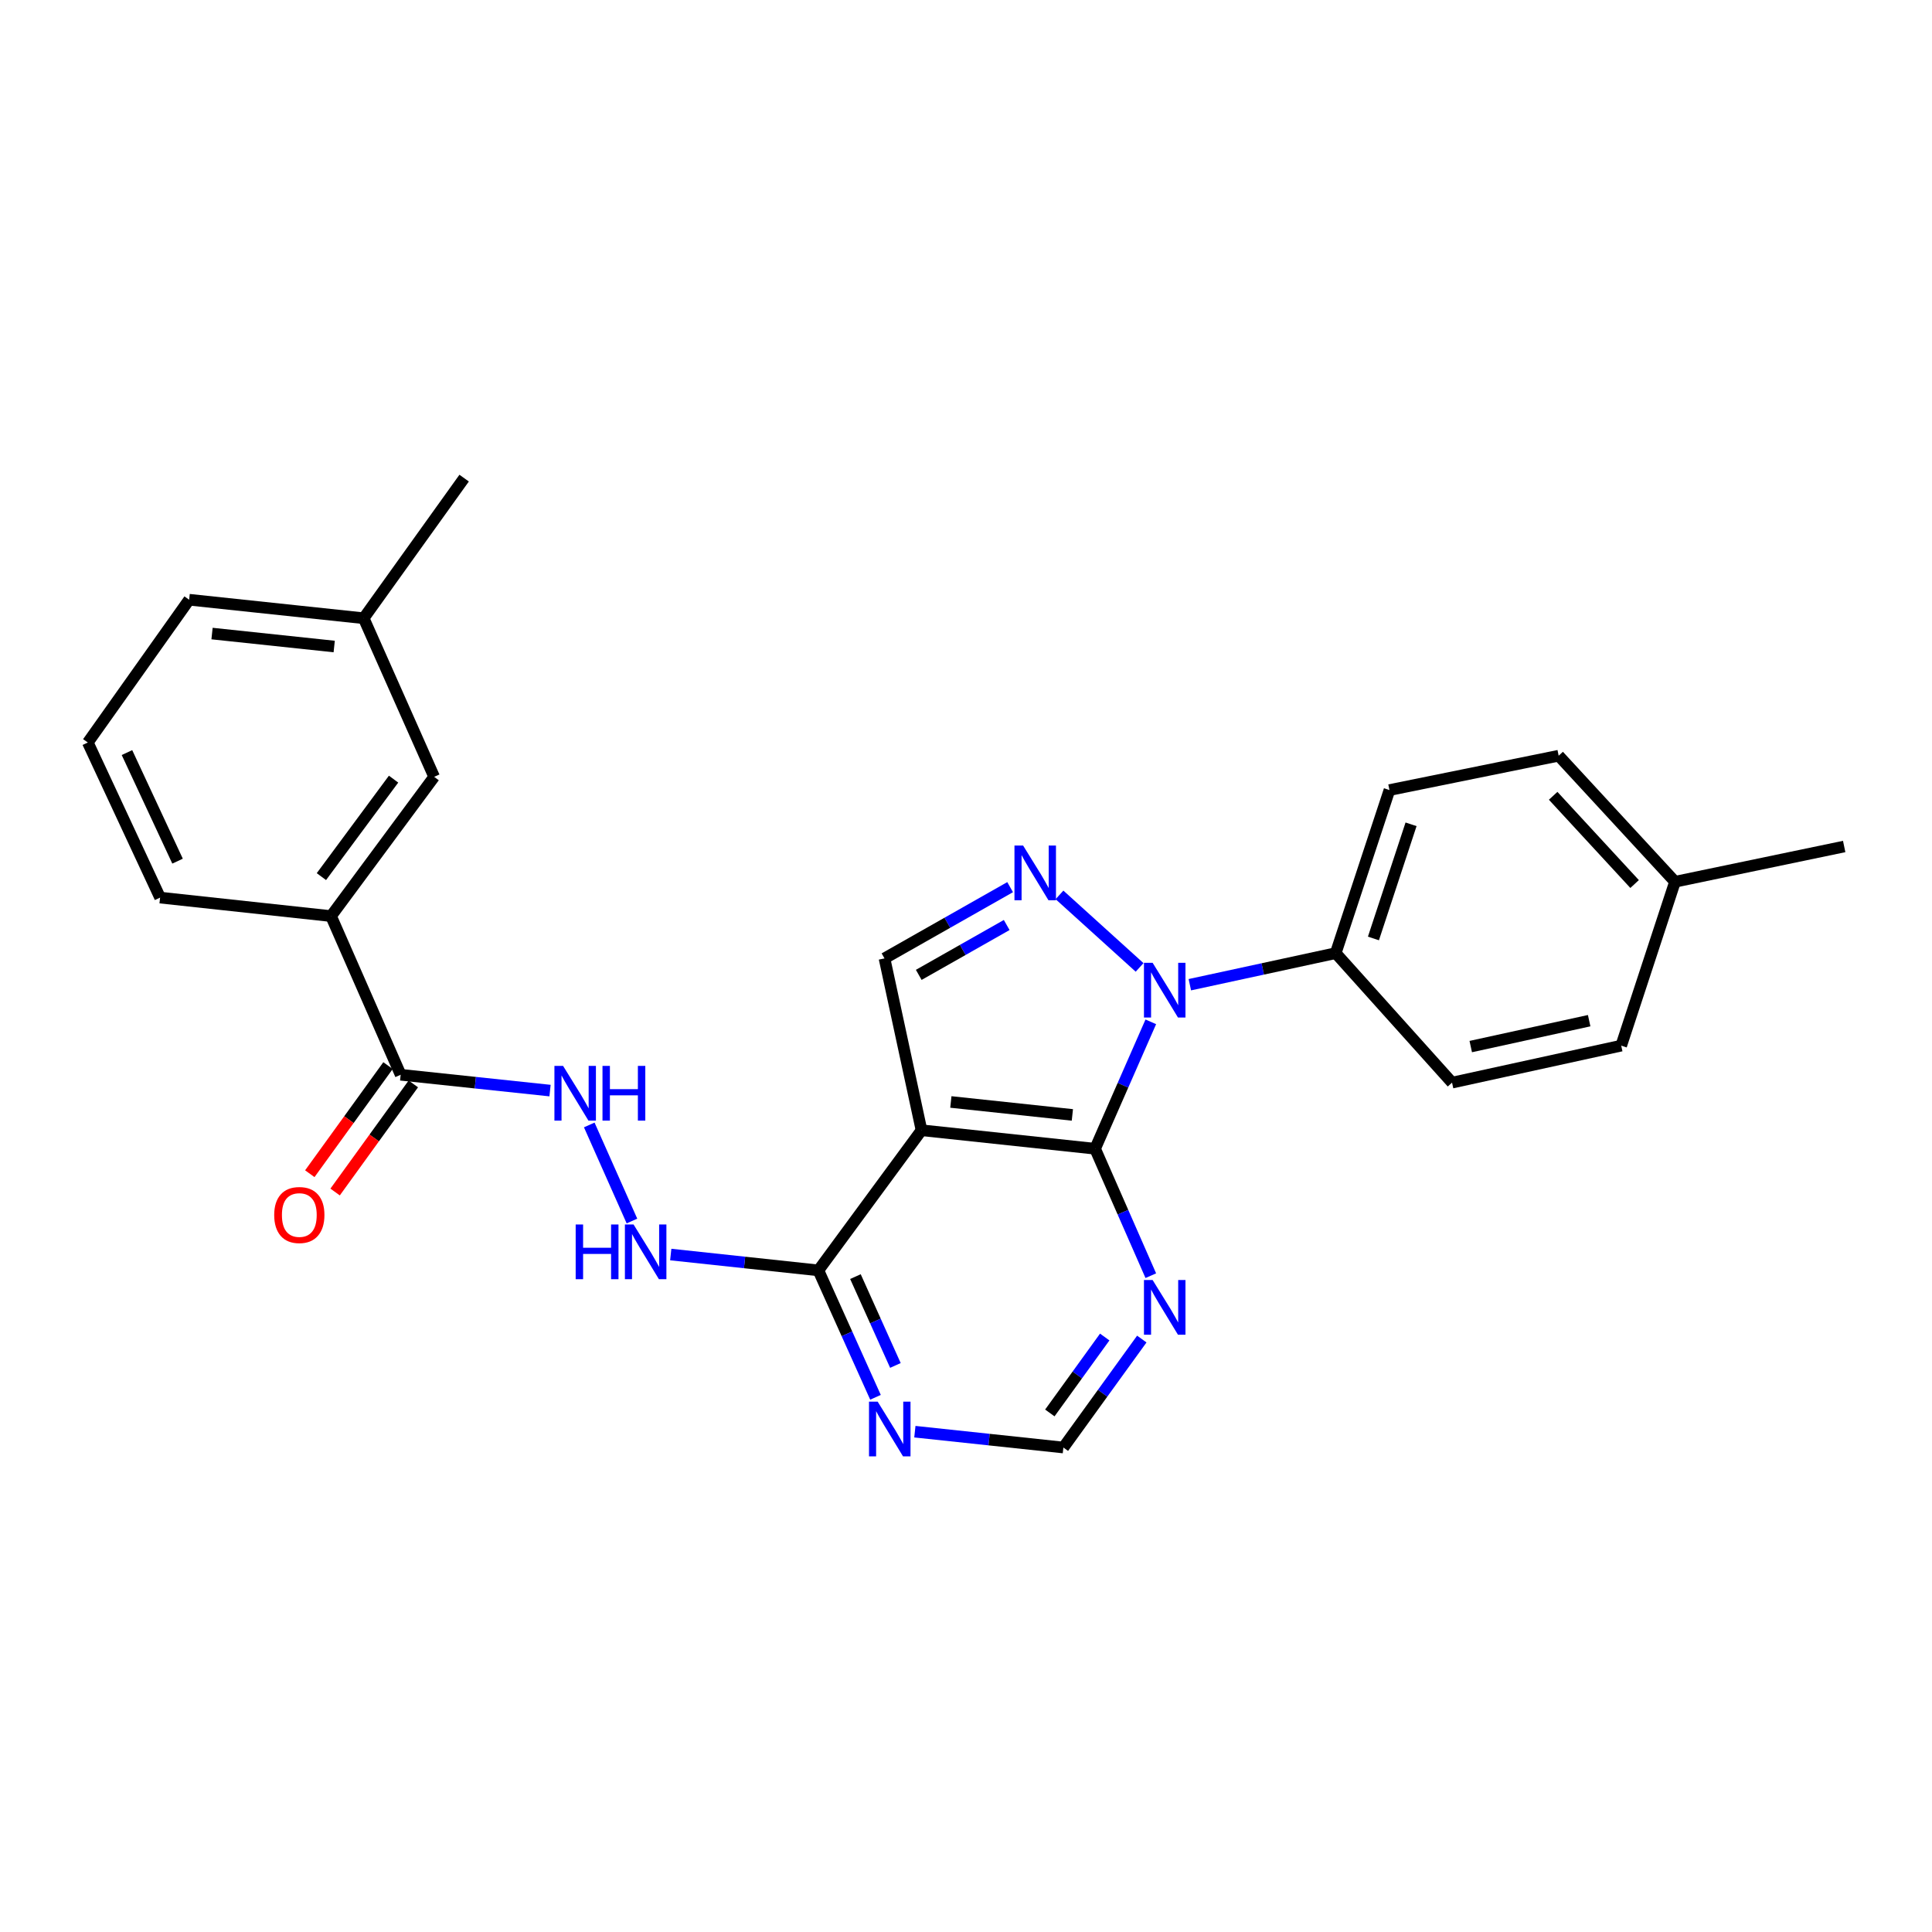 <?xml version='1.0' encoding='iso-8859-1'?>
<svg version='1.1' baseProfile='full'
              xmlns='http://www.w3.org/2000/svg'
                      xmlns:rdkit='http://www.rdkit.org/xml'
                      xmlns:xlink='http://www.w3.org/1999/xlink'
                  xml:space='preserve'
width='1000px' height='1000px' viewBox='0 0 1000 1000'>
<!-- END OF HEADER -->
<rect style='opacity:1.0;fill:#FFFFFF;stroke:none' width='1000' height='1000' x='0' y='0'> </rect>
<path class='bond-0' d='M 595.653,528.902 L 581.236,561.745' style='fill:none;fill-rule:evenodd;stroke:#0000FF;stroke-width:6px;stroke-linecap:butt;stroke-linejoin:miter;stroke-opacity:1' />
<path class='bond-0' d='M 581.236,561.745 L 566.82,594.588' style='fill:none;fill-rule:evenodd;stroke:#000000;stroke-width:6px;stroke-linecap:butt;stroke-linejoin:miter;stroke-opacity:1' />
<path class='bond-1' d='M 589.852,500.732 L 548.388,463.196' style='fill:none;fill-rule:evenodd;stroke:#0000FF;stroke-width:6px;stroke-linecap:butt;stroke-linejoin:miter;stroke-opacity:1' />
<path class='bond-10' d='M 615.856,509.686 L 653.609,501.515' style='fill:none;fill-rule:evenodd;stroke:#0000FF;stroke-width:6px;stroke-linecap:butt;stroke-linejoin:miter;stroke-opacity:1' />
<path class='bond-10' d='M 653.609,501.515 L 691.362,493.344' style='fill:none;fill-rule:evenodd;stroke:#000000;stroke-width:6px;stroke-linecap:butt;stroke-linejoin:miter;stroke-opacity:1' />
<path class='bond-2' d='M 566.82,594.588 L 476.972,585.014' style='fill:none;fill-rule:evenodd;stroke:#000000;stroke-width:6px;stroke-linecap:butt;stroke-linejoin:miter;stroke-opacity:1' />
<path class='bond-2' d='M 555.056,577.077 L 492.162,570.375' style='fill:none;fill-rule:evenodd;stroke:#000000;stroke-width:6px;stroke-linecap:butt;stroke-linejoin:miter;stroke-opacity:1' />
<path class='bond-5' d='M 566.82,594.588 L 581.237,627.44' style='fill:none;fill-rule:evenodd;stroke:#000000;stroke-width:6px;stroke-linecap:butt;stroke-linejoin:miter;stroke-opacity:1' />
<path class='bond-5' d='M 581.237,627.44 L 595.654,660.292' style='fill:none;fill-rule:evenodd;stroke:#0000FF;stroke-width:6px;stroke-linecap:butt;stroke-linejoin:miter;stroke-opacity:1' />
<path class='bond-3' d='M 522.844,459.186 L 490.33,477.625' style='fill:none;fill-rule:evenodd;stroke:#0000FF;stroke-width:6px;stroke-linecap:butt;stroke-linejoin:miter;stroke-opacity:1' />
<path class='bond-3' d='M 490.33,477.625 L 457.815,496.065' style='fill:none;fill-rule:evenodd;stroke:#000000;stroke-width:6px;stroke-linecap:butt;stroke-linejoin:miter;stroke-opacity:1' />
<path class='bond-3' d='M 521.064,478.78 L 498.305,491.688' style='fill:none;fill-rule:evenodd;stroke:#0000FF;stroke-width:6px;stroke-linecap:butt;stroke-linejoin:miter;stroke-opacity:1' />
<path class='bond-3' d='M 498.305,491.688 L 475.545,504.595' style='fill:none;fill-rule:evenodd;stroke:#000000;stroke-width:6px;stroke-linecap:butt;stroke-linejoin:miter;stroke-opacity:1' />
<path class='bond-4' d='M 476.972,585.014 L 423.597,657.546' style='fill:none;fill-rule:evenodd;stroke:#000000;stroke-width:6px;stroke-linecap:butt;stroke-linejoin:miter;stroke-opacity:1' />
<path class='bond-26' d='M 476.972,585.014 L 457.815,496.065' style='fill:none;fill-rule:evenodd;stroke:#000000;stroke-width:6px;stroke-linecap:butt;stroke-linejoin:miter;stroke-opacity:1' />
<path class='bond-9' d='M 423.597,657.546 L 385.388,653.447' style='fill:none;fill-rule:evenodd;stroke:#000000;stroke-width:6px;stroke-linecap:butt;stroke-linejoin:miter;stroke-opacity:1' />
<path class='bond-9' d='M 385.388,653.447 L 347.178,649.348' style='fill:none;fill-rule:evenodd;stroke:#0000FF;stroke-width:6px;stroke-linecap:butt;stroke-linejoin:miter;stroke-opacity:1' />
<path class='bond-28' d='M 423.597,657.546 L 438.375,690.394' style='fill:none;fill-rule:evenodd;stroke:#000000;stroke-width:6px;stroke-linecap:butt;stroke-linejoin:miter;stroke-opacity:1' />
<path class='bond-28' d='M 438.375,690.394 L 453.154,723.241' style='fill:none;fill-rule:evenodd;stroke:#0000FF;stroke-width:6px;stroke-linecap:butt;stroke-linejoin:miter;stroke-opacity:1' />
<path class='bond-28' d='M 442.773,660.768 L 453.118,683.761' style='fill:none;fill-rule:evenodd;stroke:#000000;stroke-width:6px;stroke-linecap:butt;stroke-linejoin:miter;stroke-opacity:1' />
<path class='bond-28' d='M 453.118,683.761 L 463.463,706.754' style='fill:none;fill-rule:evenodd;stroke:#0000FF;stroke-width:6px;stroke-linecap:butt;stroke-linejoin:miter;stroke-opacity:1' />
<path class='bond-12' d='M 590.996,693.092 L 570.699,721.163' style='fill:none;fill-rule:evenodd;stroke:#0000FF;stroke-width:6px;stroke-linecap:butt;stroke-linejoin:miter;stroke-opacity:1' />
<path class='bond-12' d='M 570.699,721.163 L 550.402,749.235' style='fill:none;fill-rule:evenodd;stroke:#000000;stroke-width:6px;stroke-linecap:butt;stroke-linejoin:miter;stroke-opacity:1' />
<path class='bond-12' d='M 571.806,692.041 L 557.599,711.691' style='fill:none;fill-rule:evenodd;stroke:#0000FF;stroke-width:6px;stroke-linecap:butt;stroke-linejoin:miter;stroke-opacity:1' />
<path class='bond-12' d='M 557.599,711.691 L 543.391,731.341' style='fill:none;fill-rule:evenodd;stroke:#000000;stroke-width:6px;stroke-linecap:butt;stroke-linejoin:miter;stroke-opacity:1' />
<path class='bond-6' d='M 207.385,556.293 L 246.041,560.39' style='fill:none;fill-rule:evenodd;stroke:#000000;stroke-width:6px;stroke-linecap:butt;stroke-linejoin:miter;stroke-opacity:1' />
<path class='bond-6' d='M 246.041,560.39 L 284.698,564.487' style='fill:none;fill-rule:evenodd;stroke:#0000FF;stroke-width:6px;stroke-linecap:butt;stroke-linejoin:miter;stroke-opacity:1' />
<path class='bond-11' d='M 207.385,556.293 L 171.343,474.169' style='fill:none;fill-rule:evenodd;stroke:#000000;stroke-width:6px;stroke-linecap:butt;stroke-linejoin:miter;stroke-opacity:1' />
<path class='bond-13' d='M 200.836,551.555 L 180.596,579.533' style='fill:none;fill-rule:evenodd;stroke:#000000;stroke-width:6px;stroke-linecap:butt;stroke-linejoin:miter;stroke-opacity:1' />
<path class='bond-13' d='M 180.596,579.533 L 160.355,607.511' style='fill:none;fill-rule:evenodd;stroke:#FF0000;stroke-width:6px;stroke-linecap:butt;stroke-linejoin:miter;stroke-opacity:1' />
<path class='bond-13' d='M 213.934,561.03 L 193.693,589.008' style='fill:none;fill-rule:evenodd;stroke:#000000;stroke-width:6px;stroke-linecap:butt;stroke-linejoin:miter;stroke-opacity:1' />
<path class='bond-13' d='M 193.693,589.008 L 173.453,616.987' style='fill:none;fill-rule:evenodd;stroke:#FF0000;stroke-width:6px;stroke-linecap:butt;stroke-linejoin:miter;stroke-opacity:1' />
<path class='bond-7' d='M 473.536,741.038 L 511.969,745.136' style='fill:none;fill-rule:evenodd;stroke:#0000FF;stroke-width:6px;stroke-linecap:butt;stroke-linejoin:miter;stroke-opacity:1' />
<path class='bond-7' d='M 511.969,745.136 L 550.402,749.235' style='fill:none;fill-rule:evenodd;stroke:#000000;stroke-width:6px;stroke-linecap:butt;stroke-linejoin:miter;stroke-opacity:1' />
<path class='bond-8' d='M 304.999,582.272 L 327.098,631.997' style='fill:none;fill-rule:evenodd;stroke:#0000FF;stroke-width:6px;stroke-linecap:butt;stroke-linejoin:miter;stroke-opacity:1' />
<path class='bond-15' d='M 691.362,493.344 L 719.176,408.939' style='fill:none;fill-rule:evenodd;stroke:#000000;stroke-width:6px;stroke-linecap:butt;stroke-linejoin:miter;stroke-opacity:1' />
<path class='bond-15' d='M 710.888,485.743 L 730.358,426.659' style='fill:none;fill-rule:evenodd;stroke:#000000;stroke-width:6px;stroke-linecap:butt;stroke-linejoin:miter;stroke-opacity:1' />
<path class='bond-16' d='M 691.362,493.344 L 751.58,560.37' style='fill:none;fill-rule:evenodd;stroke:#000000;stroke-width:6px;stroke-linecap:butt;stroke-linejoin:miter;stroke-opacity:1' />
<path class='bond-14' d='M 171.343,474.169 L 224.71,402.086' style='fill:none;fill-rule:evenodd;stroke:#000000;stroke-width:6px;stroke-linecap:butt;stroke-linejoin:miter;stroke-opacity:1' />
<path class='bond-14' d='M 166.356,453.737 L 203.712,403.279' style='fill:none;fill-rule:evenodd;stroke:#000000;stroke-width:6px;stroke-linecap:butt;stroke-linejoin:miter;stroke-opacity:1' />
<path class='bond-21' d='M 171.343,474.169 L 82.861,464.595' style='fill:none;fill-rule:evenodd;stroke:#000000;stroke-width:6px;stroke-linecap:butt;stroke-linejoin:miter;stroke-opacity:1' />
<path class='bond-17' d='M 224.71,402.086 L 188.237,319.998' style='fill:none;fill-rule:evenodd;stroke:#000000;stroke-width:6px;stroke-linecap:butt;stroke-linejoin:miter;stroke-opacity:1' />
<path class='bond-19' d='M 719.176,408.939 L 806.76,391.156' style='fill:none;fill-rule:evenodd;stroke:#000000;stroke-width:6px;stroke-linecap:butt;stroke-linejoin:miter;stroke-opacity:1' />
<path class='bond-18' d='M 751.58,560.37 L 839.138,541.222' style='fill:none;fill-rule:evenodd;stroke:#000000;stroke-width:6px;stroke-linecap:butt;stroke-linejoin:miter;stroke-opacity:1' />
<path class='bond-18' d='M 761.26,541.705 L 822.55,528.301' style='fill:none;fill-rule:evenodd;stroke:#000000;stroke-width:6px;stroke-linecap:butt;stroke-linejoin:miter;stroke-opacity:1' />
<path class='bond-24' d='M 188.237,319.998 L 240.238,247.475' style='fill:none;fill-rule:evenodd;stroke:#000000;stroke-width:6px;stroke-linecap:butt;stroke-linejoin:miter;stroke-opacity:1' />
<path class='bond-29' d='M 188.237,319.998 L 97.904,310.415' style='fill:none;fill-rule:evenodd;stroke:#000000;stroke-width:6px;stroke-linecap:butt;stroke-linejoin:miter;stroke-opacity:1' />
<path class='bond-29' d='M 172.982,334.637 L 109.749,327.929' style='fill:none;fill-rule:evenodd;stroke:#000000;stroke-width:6px;stroke-linecap:butt;stroke-linejoin:miter;stroke-opacity:1' />
<path class='bond-20' d='M 839.138,541.222 L 866.979,456.395' style='fill:none;fill-rule:evenodd;stroke:#000000;stroke-width:6px;stroke-linecap:butt;stroke-linejoin:miter;stroke-opacity:1' />
<path class='bond-27' d='M 806.76,391.156 L 866.979,456.395' style='fill:none;fill-rule:evenodd;stroke:#000000;stroke-width:6px;stroke-linecap:butt;stroke-linejoin:miter;stroke-opacity:1' />
<path class='bond-27' d='M 803.914,411.907 L 846.067,457.574' style='fill:none;fill-rule:evenodd;stroke:#000000;stroke-width:6px;stroke-linecap:butt;stroke-linejoin:miter;stroke-opacity:1' />
<path class='bond-25' d='M 866.979,456.395 L 954.545,438.145' style='fill:none;fill-rule:evenodd;stroke:#000000;stroke-width:6px;stroke-linecap:butt;stroke-linejoin:miter;stroke-opacity:1' />
<path class='bond-22' d='M 82.861,464.595 L 45.455,384.321' style='fill:none;fill-rule:evenodd;stroke:#000000;stroke-width:6px;stroke-linecap:butt;stroke-linejoin:miter;stroke-opacity:1' />
<path class='bond-22' d='M 91.903,445.726 L 65.719,389.534' style='fill:none;fill-rule:evenodd;stroke:#000000;stroke-width:6px;stroke-linecap:butt;stroke-linejoin:miter;stroke-opacity:1' />
<path class='bond-23' d='M 45.455,384.321 L 97.904,310.415' style='fill:none;fill-rule:evenodd;stroke:#000000;stroke-width:6px;stroke-linecap:butt;stroke-linejoin:miter;stroke-opacity:1' />
<path  class='atom-0' d='M 596.592 498.34
L 605.872 513.34
Q 606.792 514.82, 608.272 517.5
Q 609.752 520.18, 609.832 520.34
L 609.832 498.34
L 613.592 498.34
L 613.592 526.66
L 609.712 526.66
L 599.752 510.26
Q 598.592 508.34, 597.352 506.14
Q 596.152 503.94, 595.792 503.26
L 595.792 526.66
L 592.112 526.66
L 592.112 498.34
L 596.592 498.34
' fill='#0000FF'/>
<path  class='atom-2' d='M 529.566 437.664
L 538.846 452.664
Q 539.766 454.144, 541.246 456.824
Q 542.726 459.504, 542.806 459.664
L 542.806 437.664
L 546.566 437.664
L 546.566 465.984
L 542.686 465.984
L 532.726 449.584
Q 531.566 447.664, 530.326 445.464
Q 529.126 443.264, 528.766 442.584
L 528.766 465.984
L 525.086 465.984
L 525.086 437.664
L 529.566 437.664
' fill='#0000FF'/>
<path  class='atom-6' d='M 596.592 662.534
L 605.872 677.534
Q 606.792 679.014, 608.272 681.694
Q 609.752 684.374, 609.832 684.534
L 609.832 662.534
L 613.592 662.534
L 613.592 690.854
L 609.712 690.854
L 599.752 674.454
Q 598.592 672.534, 597.352 670.334
Q 596.152 668.134, 595.792 667.454
L 595.792 690.854
L 592.112 690.854
L 592.112 662.534
L 596.592 662.534
' fill='#0000FF'/>
<path  class='atom-8' d='M 454.277 725.492
L 463.557 740.492
Q 464.477 741.972, 465.957 744.652
Q 467.437 747.332, 467.517 747.492
L 467.517 725.492
L 471.277 725.492
L 471.277 753.812
L 467.397 753.812
L 457.437 737.412
Q 456.277 735.492, 455.037 733.292
Q 453.837 731.092, 453.477 730.412
L 453.477 753.812
L 449.797 753.812
L 449.797 725.492
L 454.277 725.492
' fill='#0000FF'/>
<path  class='atom-9' d='M 291.448 551.706
L 300.728 566.706
Q 301.648 568.186, 303.128 570.866
Q 304.608 573.546, 304.688 573.706
L 304.688 551.706
L 308.448 551.706
L 308.448 580.026
L 304.568 580.026
L 294.608 563.626
Q 293.448 561.706, 292.208 559.506
Q 291.008 557.306, 290.648 556.626
L 290.648 580.026
L 286.968 580.026
L 286.968 551.706
L 291.448 551.706
' fill='#0000FF'/>
<path  class='atom-9' d='M 311.848 551.706
L 315.688 551.706
L 315.688 563.746
L 330.168 563.746
L 330.168 551.706
L 334.008 551.706
L 334.008 580.026
L 330.168 580.026
L 330.168 566.946
L 315.688 566.946
L 315.688 580.026
L 311.848 580.026
L 311.848 551.706
' fill='#0000FF'/>
<path  class='atom-10' d='M 297.97 633.794
L 301.81 633.794
L 301.81 645.834
L 316.29 645.834
L 316.29 633.794
L 320.13 633.794
L 320.13 662.114
L 316.29 662.114
L 316.29 649.034
L 301.81 649.034
L 301.81 662.114
L 297.97 662.114
L 297.97 633.794
' fill='#0000FF'/>
<path  class='atom-10' d='M 327.93 633.794
L 337.21 648.794
Q 338.13 650.274, 339.61 652.954
Q 341.09 655.634, 341.17 655.794
L 341.17 633.794
L 344.93 633.794
L 344.93 662.114
L 341.05 662.114
L 331.09 645.714
Q 329.93 643.794, 328.69 641.594
Q 327.49 639.394, 327.13 638.714
L 327.13 662.114
L 323.45 662.114
L 323.45 633.794
L 327.93 633.794
' fill='#0000FF'/>
<path  class='atom-14' d='M 141.926 628.886
Q 141.926 622.086, 145.286 618.286
Q 148.646 614.486, 154.926 614.486
Q 161.206 614.486, 164.566 618.286
Q 167.926 622.086, 167.926 628.886
Q 167.926 635.766, 164.526 639.686
Q 161.126 643.566, 154.926 643.566
Q 148.686 643.566, 145.286 639.686
Q 141.926 635.806, 141.926 628.886
M 154.926 640.366
Q 159.246 640.366, 161.566 637.486
Q 163.926 634.566, 163.926 628.886
Q 163.926 623.326, 161.566 620.526
Q 159.246 617.686, 154.926 617.686
Q 150.606 617.686, 148.246 620.486
Q 145.926 623.286, 145.926 628.886
Q 145.926 634.606, 148.246 637.486
Q 150.606 640.366, 154.926 640.366
' fill='#FF0000'/>
</svg>
